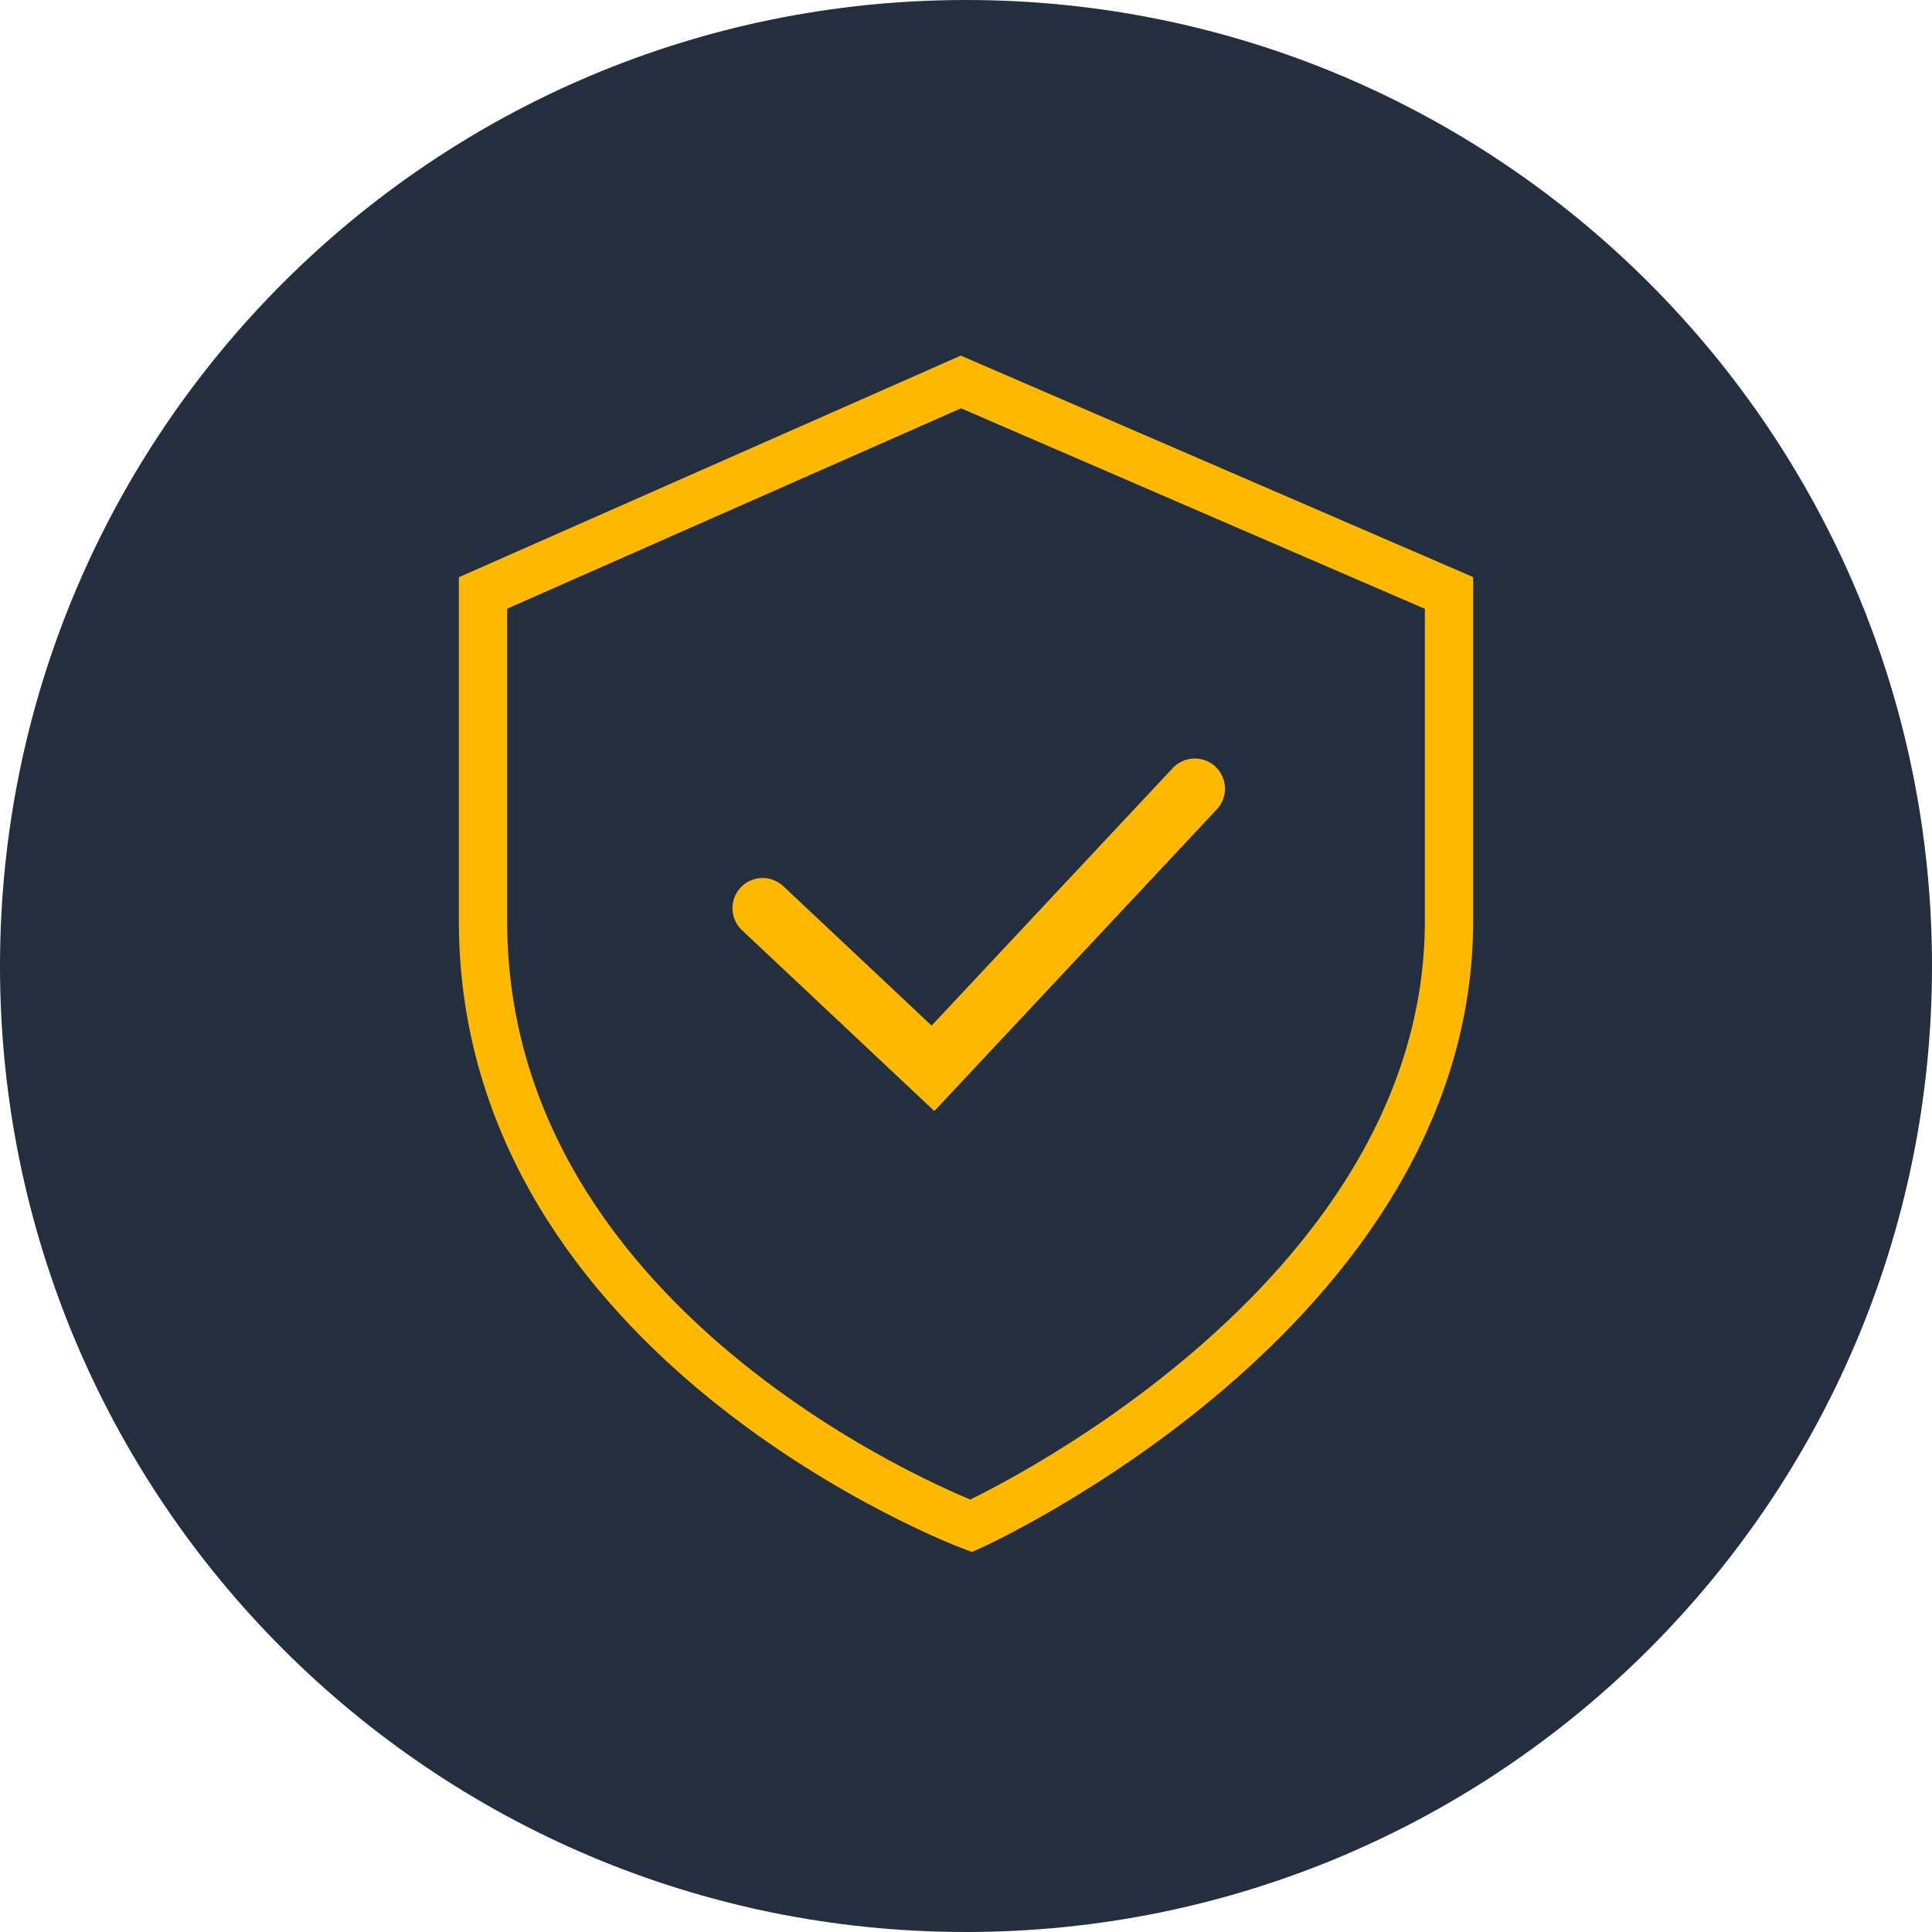 <svg width="80" height="80" viewBox="0 0 80 80" fill="none" xmlns="http://www.w3.org/2000/svg">
<path d="M80 40C80 62.091 62.091 80 40 80C17.909 80 0 62.091 0 40C0 17.909 17.909 0 40 0C62.091 0 80 17.909 80 40Z" fill="#232F3E"/>
<path d="M20 24.553L39.789 15.816L60 24.553V38.132C60 54.237 40.211 63.184 40.211 63.184C40.211 63.184 20 55.605 20 38.132V24.553Z" stroke="#FFB800" stroke-width="2"/>
<path d="M31.579 37.606L38.632 44.237L49.474 32.658" stroke="#FFB800" stroke-width="2.5" stroke-linecap="round"/>
</svg>
